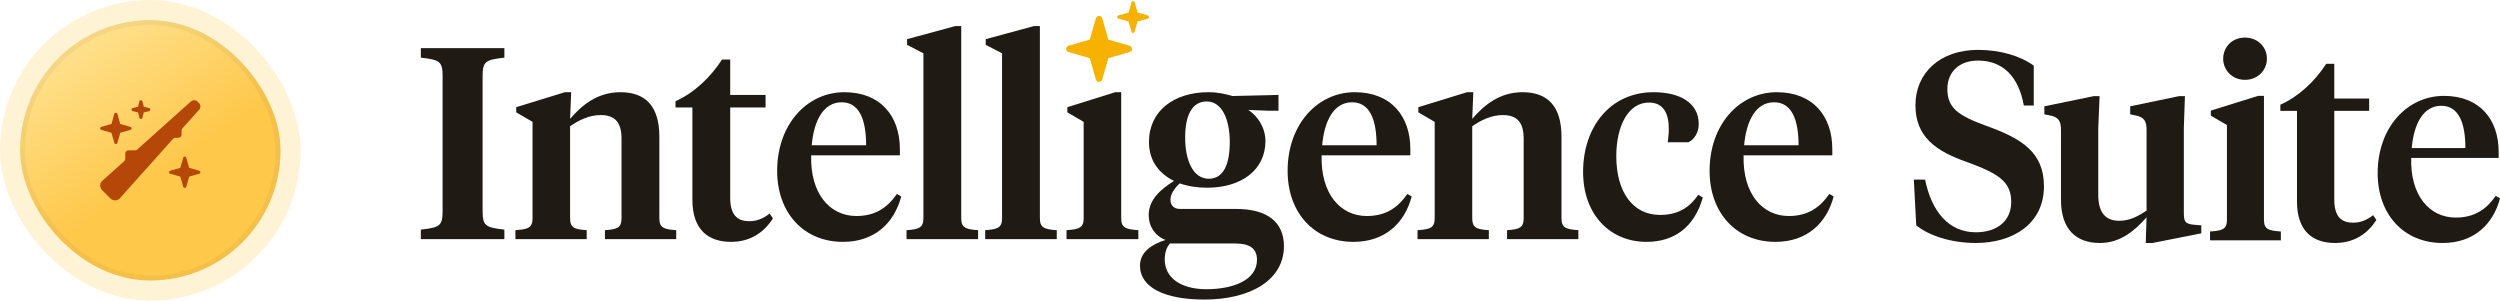 <svg width="499" height="60" viewBox="0 0 499 60" fill="none" xmlns="http://www.w3.org/2000/svg">
<rect x="2" y="2" width="56" height="56" rx="28" stroke="#FEC84B" stroke-opacity="0.23" stroke-width="4"/>
<rect x="4" y="4" width="52" height="52" rx="26" fill="url(#paint0_linear_574_1573)"/>
<rect x="4.5" y="4.5" width="51" height="51" rx="25.5" stroke="black" stroke-opacity="0.04"/>
<g clip-path="url(#clip0_574_1573)">
<path d="M38.125 20.238C38.496 19.906 39.062 19.922 39.414 20.274L39.727 20.586C40.078 20.938 40.094 21.504 39.762 21.875L36.41 25.621C36.309 25.735 36.25 25.883 36.25 26.039V26.875C36.25 27.219 35.969 27.5 35.625 27.5H35.008C34.828 27.5 34.66 27.574 34.543 27.707L23.934 39.567C23.688 39.844 23.336 40 22.965 40C22.621 40 22.289 39.864 22.047 39.617L20.379 37.957C20.137 37.715 20 37.383 20 37.039C20 36.668 20.156 36.317 20.434 36.071L24.793 32.172C24.926 32.055 25 31.883 25 31.707V30.629C25 30.285 25.281 30.004 25.625 30.004H26.977C27.129 30.004 27.277 29.945 27.395 29.844L38.125 20.238ZM36.875 31.25C37.016 31.25 37.137 31.344 37.176 31.477L37.754 33.496L39.773 34.074C39.906 34.114 40 34.234 40 34.375C40 34.516 39.906 34.637 39.773 34.676L37.754 35.254L37.176 37.274C37.137 37.406 37.016 37.5 36.875 37.5C36.734 37.5 36.613 37.406 36.574 37.274L35.996 35.254L33.977 34.676C33.844 34.637 33.75 34.516 33.75 34.375C33.75 34.234 33.844 34.114 33.977 34.074L35.996 33.496L36.574 31.477C36.613 31.344 36.734 31.25 36.875 31.25ZM23.426 22.727L24.004 24.746L26.023 25.324C26.156 25.363 26.25 25.485 26.25 25.625C26.25 25.766 26.156 25.887 26.023 25.926L24.004 26.504L23.426 28.524C23.387 28.656 23.266 28.75 23.125 28.75C22.984 28.75 22.863 28.656 22.824 28.524L22.246 26.504L20.227 25.926C20.094 25.887 20 25.766 20 25.625C20 25.485 20.094 25.363 20.227 25.324L22.246 24.746L22.824 22.727C22.863 22.594 22.984 22.5 23.125 22.5C23.266 22.5 23.387 22.594 23.426 22.727ZM28.125 20C28.27 20 28.395 20.098 28.43 20.238L28.695 21.305L29.762 21.57C29.902 21.606 30 21.731 30 21.875C30 22.02 29.902 22.145 29.762 22.18L28.695 22.445L28.43 23.512C28.395 23.652 28.27 23.75 28.125 23.75C27.98 23.75 27.855 23.652 27.82 23.512L27.555 22.445L26.488 22.18C26.348 22.145 26.25 22.02 26.25 21.875C26.25 21.731 26.348 21.606 26.488 21.57L27.555 21.305L27.82 20.238C27.855 20.098 27.98 20 28.125 20Z" fill="#B54708"/>
</g>
<path d="M394.37 48.5C389.283 48.5 384.892 46.952 382.482 44.977L382 35.848H384.249C385.534 42.2 388.962 46.365 394.37 46.365C398.708 46.365 401.439 44.016 401.439 40.332C401.439 36.382 399.136 34.727 392.71 32.378C386.391 30.189 382.321 27.306 382.321 21.006C382.321 14.493 387.302 9.956 394.799 9.956C399.297 9.956 403.313 11.184 405.937 13.105V21.06H403.956C402.938 15.401 399.886 12.091 394.799 12.091C391.05 12.091 388.694 14.387 388.694 17.75C388.694 21.487 390.729 23.035 396.459 25.117C403.634 27.68 407.972 30.456 407.972 37.182C407.972 44.656 401.814 48.5 394.37 48.5Z" fill="#1F1A14"/>
<path d="M435.896 25.438V42.307C435.896 44.122 436.003 44.71 438.038 44.87L439.377 44.977V46.578L429.631 48.5H428.292L428.453 43.375C426.204 45.884 423.365 48.5 419.135 48.5C414.423 48.5 411.37 45.831 411.37 39.852V25.971C411.37 24.21 410.995 23.355 408.907 22.982L408.05 22.822V21.22L417.903 19.191H419.081L418.814 25.544V38.891C418.814 42.147 420.045 44.069 422.991 44.069C425.133 44.069 426.739 43.161 428.453 42.04V25.971C428.453 24.21 428.078 23.355 425.989 22.982L425.186 22.822V21.22L434.932 19.191H436.111L435.896 25.438Z" fill="#1F1A14"/>
<path d="M451.886 19.138V43.855C451.886 45.724 452.743 46.044 455.259 46.204V47.966H441.122V46.204C443.639 46.044 444.496 45.724 444.496 43.855V24.957L441.283 23.088V22.074L450.708 19.138H451.886ZM448.084 15.935C445.513 15.935 443.746 13.96 443.746 11.717C443.746 9.422 445.513 7.5 448.084 7.5C450.708 7.5 452.475 9.422 452.475 11.717C452.475 13.96 450.708 15.935 448.084 15.935Z" fill="#1F1A14"/>
<path d="M465.923 12.732V19.672H472.885V22.128H465.923V39.798C465.923 43.055 467.155 44.443 469.672 44.443C471.171 44.443 472.349 43.962 473.688 42.948L474.33 43.909C472.617 46.578 469.939 48.5 466.084 48.5C461.693 48.5 458.479 46.204 458.479 40.225V22.128H455.159V20.9C458.854 19.245 462.014 16.255 464.317 12.732H465.923Z" fill="#1F1A14"/>
<path d="M487.808 19.138C494.984 19.138 498.732 23.889 498.732 30.296V31.523H481.275C481.061 38.997 484.916 43.428 490.164 43.428C493.806 43.428 496.215 41.88 498.143 39.104L499 39.585C497.608 44.87 493.698 48.5 487.54 48.5C479.775 48.5 474.581 42.788 474.581 34.566C474.581 25.438 480.472 19.138 487.808 19.138ZM487.272 21.113C483.738 21.113 481.81 24.637 481.382 29.548H492.092C492.092 24.53 490.753 21.113 487.272 21.113Z" fill="#1F1A14"/>
<path d="M96.329 15.254V42.084C96.329 45.072 96.872 45.397 100.674 45.832V47.733H84V45.832C87.802 45.397 88.345 45.072 88.345 42.084V15.254C88.345 12.267 87.802 11.941 84 11.507V9.606H100.674V11.507C96.872 11.941 96.329 12.267 96.329 15.254Z" fill="#1F1A14"/>
<path d="M124.056 43.551V27.692C124.056 24.542 122.861 22.967 119.874 22.967C117.593 22.967 115.529 23.998 113.791 25.193V43.551C113.791 45.452 114.606 45.778 117.104 45.941V47.733H102.874V45.941C105.427 45.778 106.296 45.452 106.296 43.551V24.324L103.037 22.424V21.392L112.759 18.404H114.008L113.791 23.727C116.126 21.011 119.222 18.404 123.839 18.404C128.944 18.404 131.605 21.337 131.605 27.257V43.551C131.605 45.452 132.474 45.778 134.973 45.941V47.733H120.743V45.941C123.241 45.778 124.056 45.452 124.056 43.551Z" fill="#1F1A14"/>
<path d="M145.749 11.887V18.948H152.81V21.446H145.749V39.423C145.749 42.736 146.998 44.148 149.551 44.148C151.072 44.148 152.267 43.659 153.624 42.627L154.276 43.605C152.538 46.321 149.823 48.276 145.912 48.276C141.459 48.276 138.2 45.941 138.2 39.858V21.446H134.833V20.197C138.58 18.513 141.784 15.472 144.12 11.887H145.749Z" fill="#1F1A14"/>
<path d="M168.535 18.404C175.813 18.404 179.615 23.238 179.615 29.756V31.005H161.909C161.692 38.608 165.602 43.116 170.925 43.116C174.618 43.116 177.062 41.541 179.017 38.717L179.886 39.206C178.474 44.583 174.509 48.276 168.264 48.276C160.388 48.276 155.12 42.465 155.12 34.1C155.12 24.813 161.094 18.404 168.535 18.404ZM167.992 20.414C164.407 20.414 162.452 23.998 162.018 28.995H172.88C172.88 23.89 171.522 20.414 167.992 20.414Z" fill="#1F1A14"/>
<path d="M191.862 5.207V43.551C191.862 45.452 192.731 45.778 195.229 45.941V47.733H180.945V45.941C183.443 45.778 184.312 45.452 184.312 43.551V10.638L181.054 8.954V7.814L190.667 5.207H191.862Z" fill="#1F1A14"/>
<path d="M207.561 5.207V43.551C207.561 45.452 208.43 45.778 210.929 45.941V47.733H196.645V45.941C199.143 45.778 200.012 45.452 200.012 43.551V10.638L196.753 8.954V7.814L206.366 5.207H207.561Z" fill="#1F1A14"/>
<path d="M223.794 18.404V43.551C223.794 45.452 224.663 45.778 227.215 45.941V47.733H212.877V45.941C215.43 45.778 216.299 45.452 216.299 43.551V24.324L213.04 22.424V21.392L222.599 18.404H223.794Z" fill="#1F1A14"/>
<path d="M240.956 37.468C239.055 37.468 237.154 37.196 235.47 36.599C234.438 37.577 233.624 38.717 233.624 39.858C233.624 40.998 234.33 41.704 235.525 41.704H246.713C253.013 41.704 256.272 44.365 256.272 49.145C256.272 55.988 249.428 59.79 240.413 59.79C232.483 59.79 227.541 57.4 227.541 53.001C227.541 50.231 230.039 48.71 232.646 47.896C230.528 47.081 229.279 45.18 229.279 42.953C229.279 39.749 231.831 37.685 234.33 36.11C231.451 34.698 229.333 32.2 229.333 28.343C229.333 22.098 234.384 18.404 241.173 18.404C243.183 18.404 244.649 18.785 246.007 19.165L255.186 18.948V22.098H252.959L249.157 21.935C251.058 23.184 252.579 25.465 252.579 28.18C252.579 33.938 247.745 37.468 240.956 37.468ZM246.604 48.602H233.515C232.809 49.416 232.483 50.503 232.483 51.806C232.483 55.445 235.688 57.726 240.793 57.726C246.115 57.726 250.895 55.934 250.895 51.861C250.895 49.471 249.266 48.602 246.604 48.602ZM241.282 35.676C244.269 35.676 245.464 32.688 245.464 28.343C245.464 23.998 243.997 20.251 240.847 20.251C237.806 20.251 236.557 23.238 236.557 27.474C236.557 31.928 238.077 35.676 241.282 35.676Z" fill="#1F1A14"/>
<path d="M270.423 18.404C277.701 18.404 281.503 23.238 281.503 29.756V31.005H263.797C263.58 38.608 267.49 43.116 272.813 43.116C276.506 43.116 278.95 41.541 280.905 38.717L281.774 39.206C280.362 44.583 276.397 48.276 270.151 48.276C262.276 48.276 257.008 42.465 257.008 34.1C257.008 24.813 262.982 18.404 270.423 18.404ZM269.88 20.414C266.295 20.414 264.34 23.998 263.906 28.995H274.768C274.768 23.89 273.41 20.414 269.88 20.414Z" fill="#1F1A14"/>
<path d="M304.123 43.551V27.692C304.123 24.542 302.928 22.967 299.941 22.967C297.66 22.967 295.596 23.998 293.858 25.193V43.551C293.858 45.452 294.673 45.778 297.171 45.941V47.733H282.941V45.941C285.494 45.778 286.363 45.452 286.363 43.551V24.324L283.104 22.424V21.392L292.826 18.404H294.075L293.858 23.727C296.194 21.011 299.289 18.404 303.906 18.404C309.011 18.404 311.672 21.337 311.672 27.257V43.551C311.672 45.452 312.541 45.778 315.04 45.941V47.733H300.81V45.941C303.308 45.778 304.123 45.452 304.123 43.551Z" fill="#1F1A14"/>
<path d="M322.612 31.168C322.612 38.282 325.871 42.899 331.356 42.899C334.778 42.899 337.168 41.541 338.96 38.88L339.883 39.423C338.2 45.343 334.18 48.276 328.641 48.276C321.363 48.276 315.986 42.845 315.986 34.318C315.986 25.248 321.471 18.404 330.053 18.404C335.375 18.404 339.069 20.577 339.069 24.759C339.069 26.497 338.145 27.855 337.005 28.398H332.877C332.986 27.529 333.094 26.714 333.094 25.736C333.094 22.858 332.171 20.468 329.129 20.468C325.002 20.468 322.612 25.139 322.612 31.168Z" fill="#1F1A14"/>
<path d="M354.649 18.404C361.927 18.404 365.728 23.238 365.728 29.756V31.005H348.023C347.806 38.608 351.716 43.116 357.039 43.116C360.732 43.116 363.176 41.541 365.131 38.717L366 39.206C364.588 44.583 360.623 48.276 354.377 48.276C346.502 48.276 341.234 42.465 341.234 34.1C341.234 24.813 347.208 18.404 354.649 18.404ZM354.106 20.414C350.521 20.414 348.566 23.998 348.131 28.995H358.994C358.994 23.89 357.636 20.414 354.106 20.414Z" fill="#1F1A14"/>
<path d="M220.007 3.657L221.224 7.907L225.474 9.124C225.754 9.206 225.951 9.461 225.951 9.757C225.951 10.053 225.754 10.308 225.474 10.39L221.224 11.607L220.007 15.857C219.925 16.136 219.67 16.334 219.374 16.334C219.078 16.334 218.823 16.136 218.741 15.857L217.524 11.607L213.274 10.39C212.995 10.308 212.797 10.053 212.797 9.757C212.797 9.461 212.995 9.206 213.274 9.124L217.524 7.907L218.741 3.657C218.823 3.377 219.078 3.18 219.374 3.18C219.67 3.18 219.925 3.377 220.007 3.657Z" fill="#F7B200"/>
<path d="M226.469 0.441L227.058 2.497L229.115 3.086C229.25 3.126 229.345 3.249 229.345 3.392C229.345 3.535 229.25 3.659 229.115 3.699L227.058 4.287L226.469 6.344C226.43 6.479 226.306 6.575 226.163 6.575C226.02 6.575 225.897 6.479 225.857 6.344L225.268 4.287L223.211 3.699C223.076 3.659 222.981 3.535 222.981 3.392C222.981 3.249 223.076 3.126 223.211 3.086L225.268 2.497L225.857 0.441C225.897 0.305 226.02 0.21 226.163 0.21C226.306 0.21 226.43 0.305 226.469 0.441Z" fill="#F7B200"/>
<defs>
<linearGradient id="paint0_linear_574_1573" x1="18" y1="9" x2="47.5" y2="52.5" gradientUnits="userSpaceOnUse">
<stop stop-color="#FEDF89"/>
<stop offset="0.551" stop-color="#FEC84B"/>
</linearGradient>
<clipPath id="clip0_574_1573">
<rect width="20" height="20" fill="white" transform="translate(20 20)"/>
</clipPath>
</defs>
</svg>

